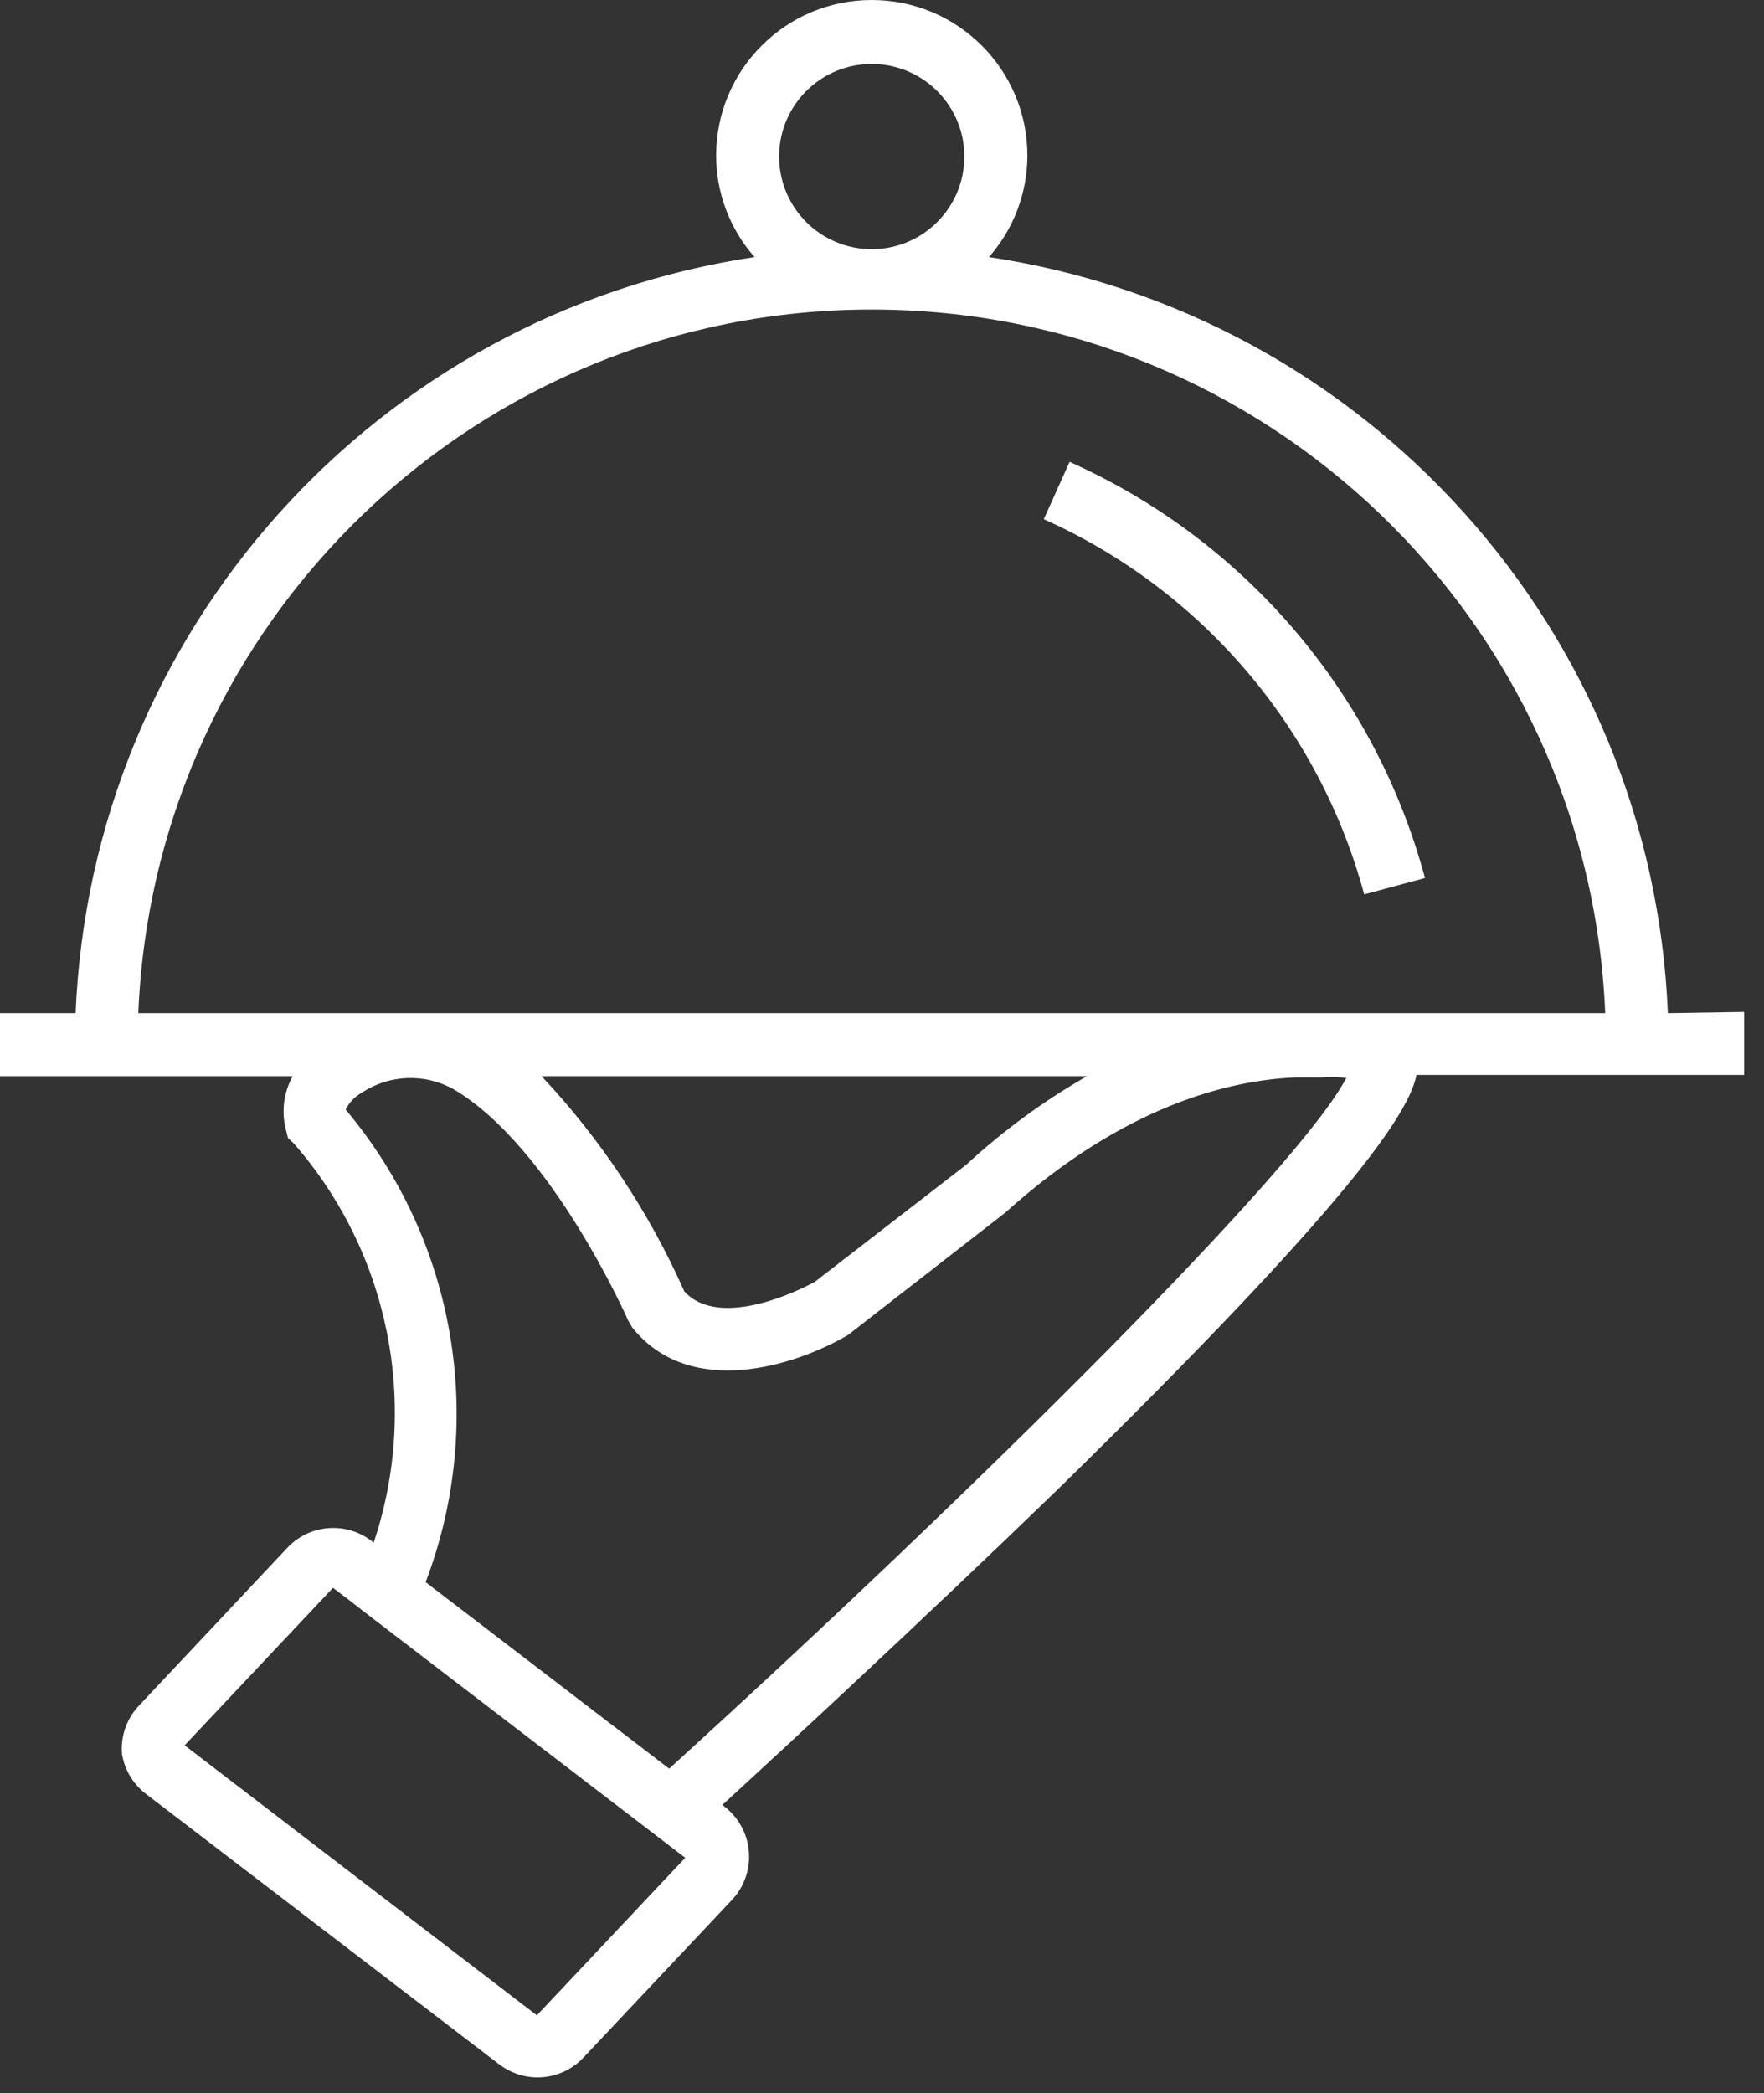 <svg width="86px" height="102px" viewBox="0 0 86 102" version="1.1" xmlns:xlink="http://www.w3.org/1999/xlink" xmlns="http://www.w3.org/2000/svg">
  <rect x="0" y="0" width="86" height="102" fill="#333333" stroke="none"/>
  <g id="noun_Waiter_3584419">
    <path d="M81.314 49.374C80.541 30.75 66.656 15.293 48.214 12.528C49.419 11.162 50.085 9.405 50.088 7.584C50.088 3.396 46.691 6.81799e-16 42.5 0C38.31 0 34.913 3.396 34.913 7.584C34.916 9.405 35.582 11.162 36.786 12.528C18.344 15.293 4.459 30.75 3.686 49.374L0 49.374L0 52.445L14.269 52.445C13.834 53.231 13.713 54.153 13.931 55.024L14.039 55.454L14.346 55.746C18.99 61.081 20.463 68.476 18.217 75.182L18.109 75.09C16.857 74.136 15.086 74.282 14.008 75.428L6.789 83.104C6.187 83.733 5.88 84.586 5.944 85.453C6.07 86.26 6.512 86.984 7.173 87.465L24.345 100.607C24.883 101.017 25.542 101.238 26.219 101.236C27.063 101.233 27.868 100.883 28.446 100.269L35.681 92.592C36.277 91.962 36.578 91.108 36.51 90.243C36.445 89.369 36.009 88.565 35.312 88.033L35.22 87.956C38.031 85.377 44.835 79.097 51.547 72.603C66.047 58.417 68.704 54.18 69.057 52.384L85.031 52.384L85.031 49.313L81.314 49.374ZM26.173 98.212L9.001 85.054L16.235 77.378L16.235 77.378L17.141 78.069L17.141 78.069L17.71 78.514L33.407 90.535L26.173 98.212ZM37.984 7.538C38.035 5.058 40.079 3.083 42.56 3.117C45.042 3.151 47.032 5.18 47.015 7.66C46.998 10.141 44.982 12.143 42.5 12.144C41.286 12.144 40.124 11.656 39.274 10.79C38.425 9.923 37.96 8.751 37.984 7.538L37.984 7.538ZM65.632 52.537C63.343 56.928 47.784 72.403 32.624 86.19L20.751 77.102C23.73 69.287 22.237 60.471 16.85 54.072C17.026 53.722 17.305 53.433 17.648 53.243C18.986 52.362 20.702 52.297 22.103 53.074C26.864 55.869 30.596 64.267 30.627 64.359L30.827 64.697C33.638 68.197 38.752 66.57 41.333 65.065L49.013 59.093C54.819 53.857 59.949 52.645 63.144 52.506L64.465 52.506C65.033 52.46 65.401 52.506 65.709 52.537L65.632 52.537ZM26.326 52.445L52.991 52.445C50.874 53.657 48.9 55.104 47.108 56.759L39.72 62.47C39.136 62.793 35.112 64.85 33.361 62.931C31.647 59.07 29.295 55.525 26.403 52.445L26.326 52.445ZM64.157 49.374L6.743 49.374C7.538 30.211 23.312 15.084 42.5 15.084C61.689 15.084 77.463 30.211 78.258 49.374L64.157 49.374Z" id="Shape" fill="#fff" stroke="none" />
    <path d="M1.259 5.45439e-15L0 2.794C7.69 6.235 13.426 12.948 15.621 21.079L18.585 20.281C16.157 11.259 9.794 3.81 1.259 0L1.259 5.45439e-15Z" transform="translate(50.887 22.507)" id="Path" fill="#fff" stroke="none" />
  </g>
</svg>